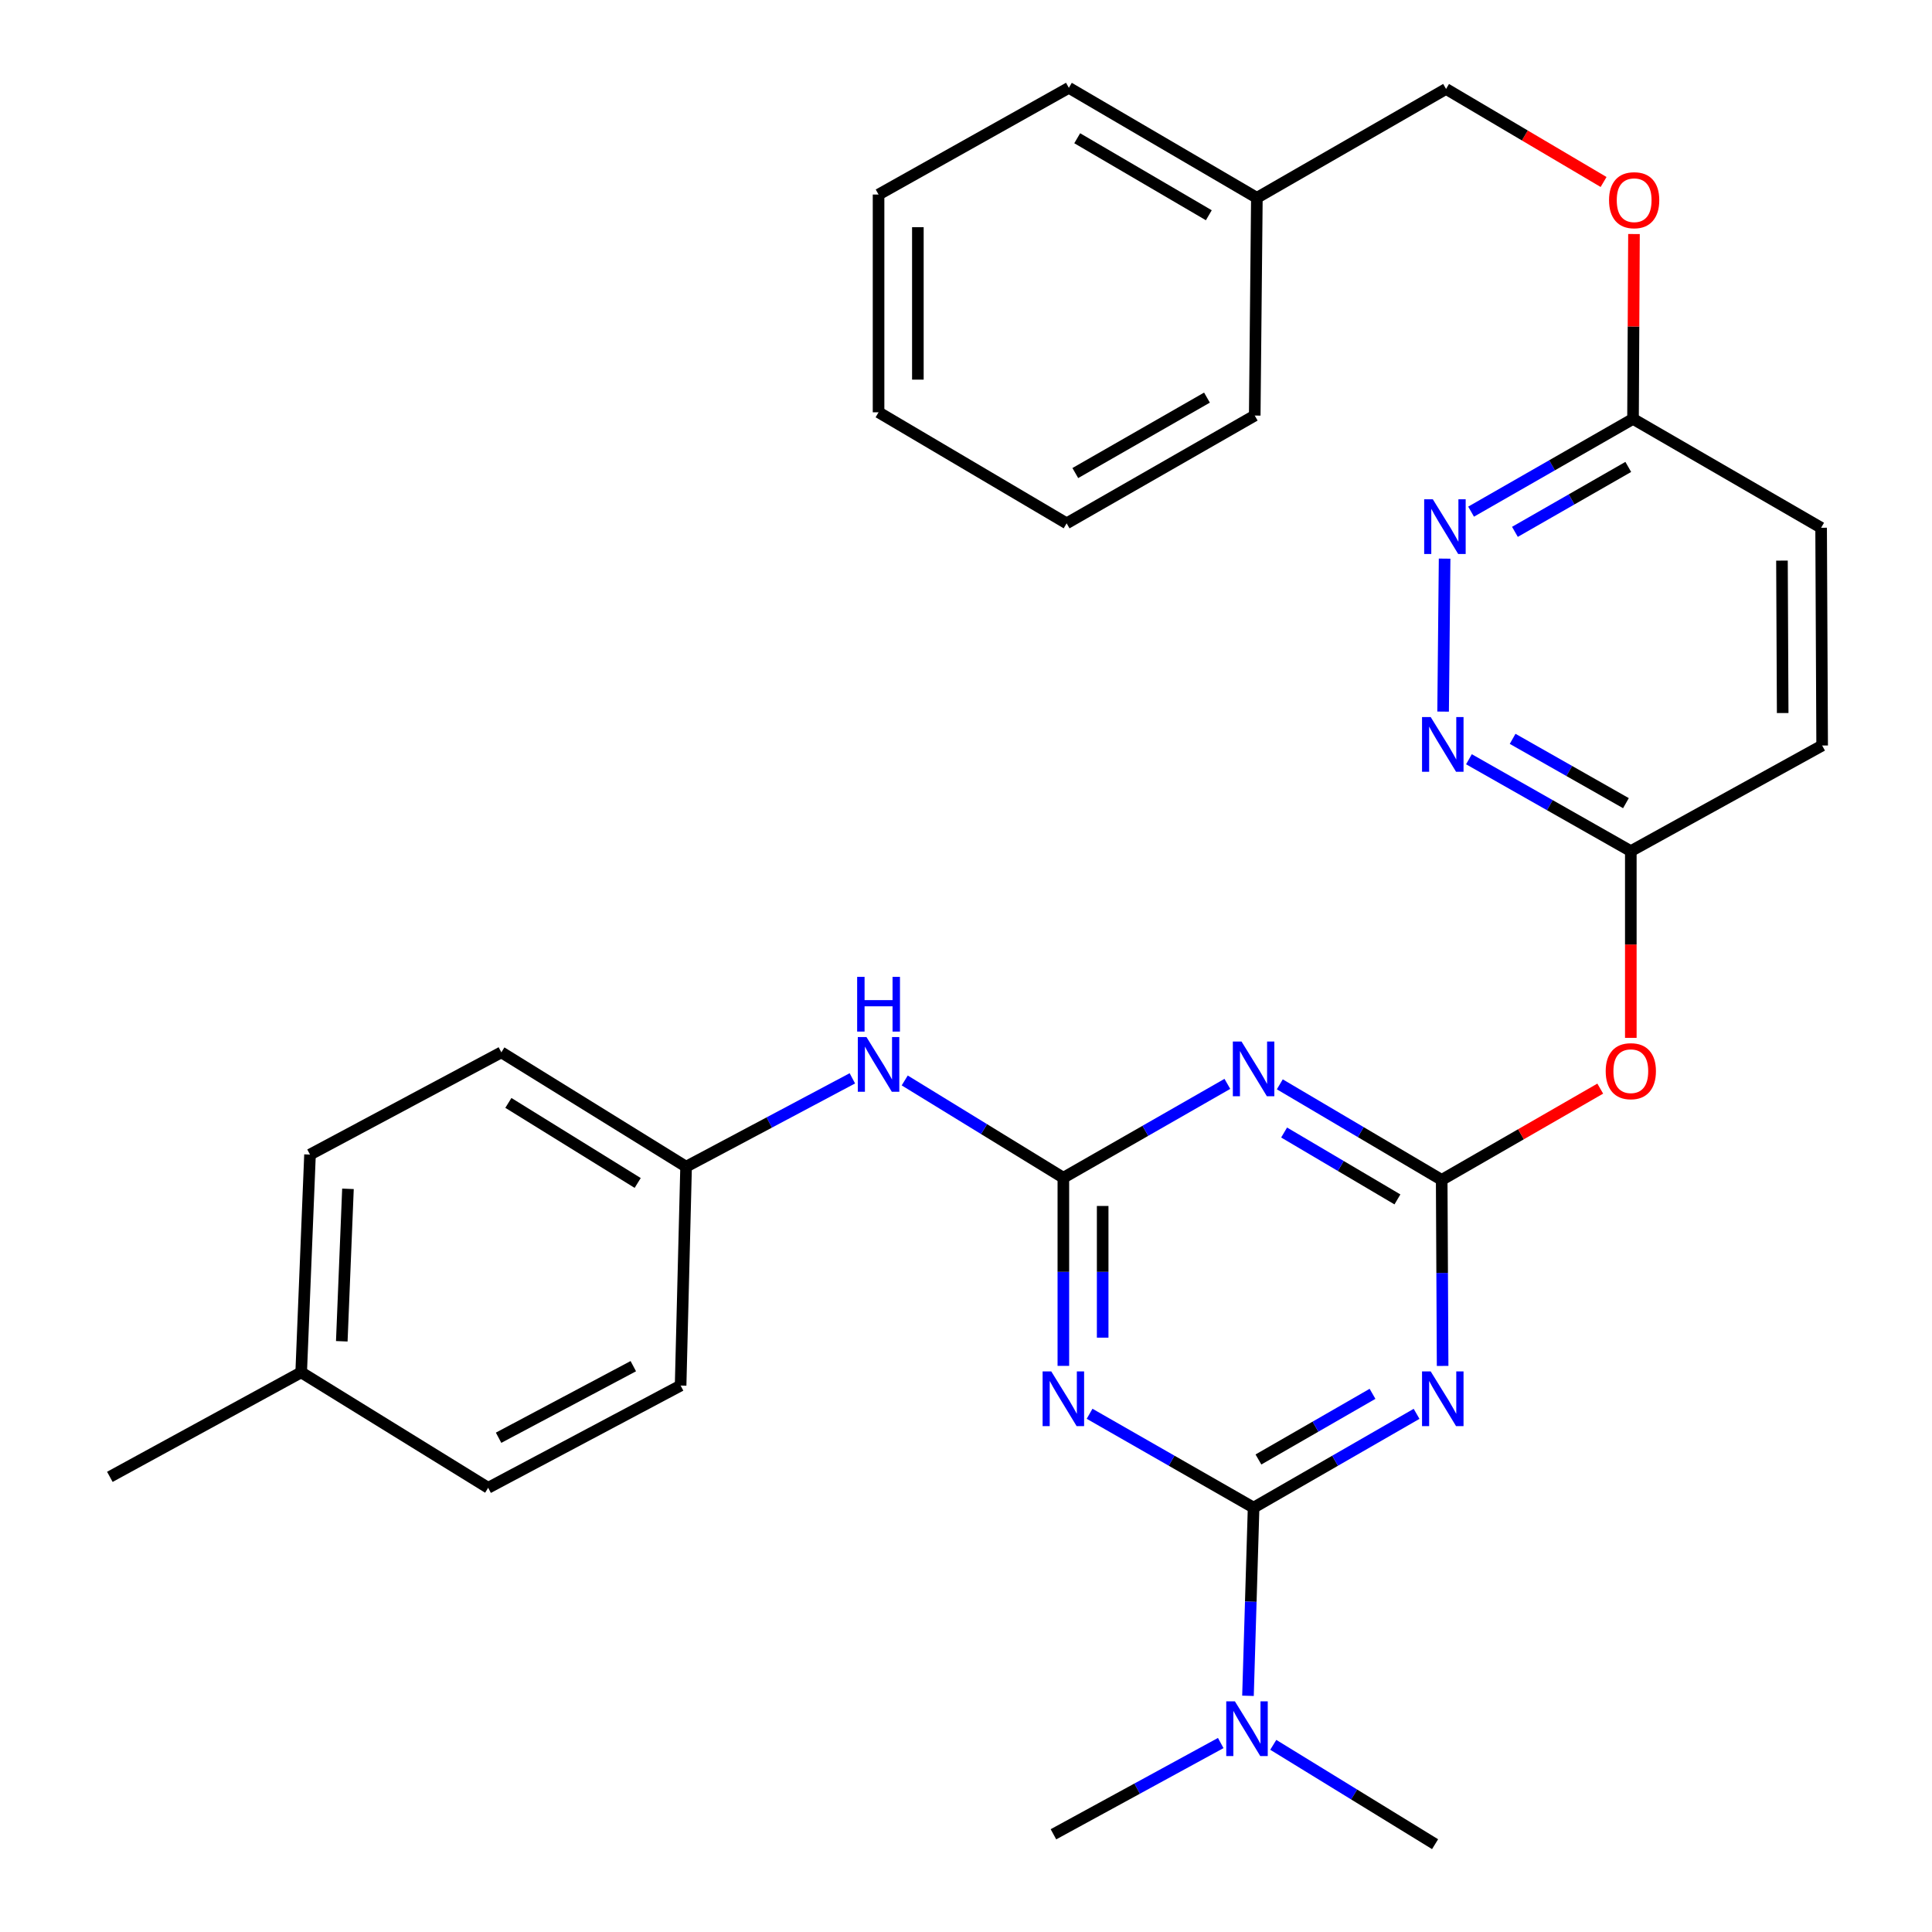 <?xml version='1.0' encoding='iso-8859-1'?>
<svg version='1.1' baseProfile='full'
              xmlns='http://www.w3.org/2000/svg'
                      xmlns:rdkit='http://www.rdkit.org/xml'
                      xmlns:xlink='http://www.w3.org/1999/xlink'
                  xml:space='preserve'
width='1000px' height='1000px' viewBox='0 0 1000 1000'>
<!-- END OF HEADER -->
<rect style='opacity:1.0;fill:#FFFFFF;stroke:none' width='1000' height='1000' x='0' y='0'> </rect>
<path class='bond-0' d='M 648.859,780.344 L 691.039,756.072' style='fill:none;fill-rule:evenodd;stroke:#000000;stroke-width:6px;stroke-linecap:butt;stroke-linejoin:miter;stroke-opacity:1' />
<path class='bond-0' d='M 691.039,756.072 L 733.218,731.8' style='fill:none;fill-rule:evenodd;stroke:#0000FF;stroke-width:6px;stroke-linecap:butt;stroke-linejoin:miter;stroke-opacity:1' />
<path class='bond-0' d='M 651.365,755.427 L 680.891,738.437' style='fill:none;fill-rule:evenodd;stroke:#000000;stroke-width:6px;stroke-linecap:butt;stroke-linejoin:miter;stroke-opacity:1' />
<path class='bond-0' d='M 680.891,738.437 L 710.416,721.446' style='fill:none;fill-rule:evenodd;stroke:#0000FF;stroke-width:6px;stroke-linecap:butt;stroke-linejoin:miter;stroke-opacity:1' />
<path class='bond-1' d='M 648.859,780.344 L 606.414,756.054' style='fill:none;fill-rule:evenodd;stroke:#000000;stroke-width:6px;stroke-linecap:butt;stroke-linejoin:miter;stroke-opacity:1' />
<path class='bond-1' d='M 606.414,756.054 L 563.968,731.764' style='fill:none;fill-rule:evenodd;stroke:#0000FF;stroke-width:6px;stroke-linecap:butt;stroke-linejoin:miter;stroke-opacity:1' />
<path class='bond-10' d='M 648.859,780.344 L 647.406,829.047' style='fill:none;fill-rule:evenodd;stroke:#000000;stroke-width:6px;stroke-linecap:butt;stroke-linejoin:miter;stroke-opacity:1' />
<path class='bond-10' d='M 647.406,829.047 L 645.953,877.749' style='fill:none;fill-rule:evenodd;stroke:#0000FF;stroke-width:6px;stroke-linecap:butt;stroke-linejoin:miter;stroke-opacity:1' />
<path class='bond-2' d='M 746.698,707.002 L 746.458,658.856' style='fill:none;fill-rule:evenodd;stroke:#0000FF;stroke-width:6px;stroke-linecap:butt;stroke-linejoin:miter;stroke-opacity:1' />
<path class='bond-2' d='M 746.458,658.856 L 746.218,610.709' style='fill:none;fill-rule:evenodd;stroke:#000000;stroke-width:6px;stroke-linecap:butt;stroke-linejoin:miter;stroke-opacity:1' />
<path class='bond-3' d='M 550.392,706.975 L 550.392,658.288' style='fill:none;fill-rule:evenodd;stroke:#0000FF;stroke-width:6px;stroke-linecap:butt;stroke-linejoin:miter;stroke-opacity:1' />
<path class='bond-3' d='M 550.392,658.288 L 550.392,609.601' style='fill:none;fill-rule:evenodd;stroke:#000000;stroke-width:6px;stroke-linecap:butt;stroke-linejoin:miter;stroke-opacity:1' />
<path class='bond-3' d='M 570.739,692.369 L 570.739,658.288' style='fill:none;fill-rule:evenodd;stroke:#0000FF;stroke-width:6px;stroke-linecap:butt;stroke-linejoin:miter;stroke-opacity:1' />
<path class='bond-3' d='M 570.739,658.288 L 570.739,624.207' style='fill:none;fill-rule:evenodd;stroke:#000000;stroke-width:6px;stroke-linecap:butt;stroke-linejoin:miter;stroke-opacity:1' />
<path class='bond-5' d='M 746.218,610.709 L 787.251,587.089' style='fill:none;fill-rule:evenodd;stroke:#000000;stroke-width:6px;stroke-linecap:butt;stroke-linejoin:miter;stroke-opacity:1' />
<path class='bond-5' d='M 787.251,587.089 L 828.284,563.468' style='fill:none;fill-rule:evenodd;stroke:#FF0000;stroke-width:6px;stroke-linecap:butt;stroke-linejoin:miter;stroke-opacity:1' />
<path class='bond-31' d='M 746.218,610.709 L 704.321,585.979' style='fill:none;fill-rule:evenodd;stroke:#000000;stroke-width:6px;stroke-linecap:butt;stroke-linejoin:miter;stroke-opacity:1' />
<path class='bond-31' d='M 704.321,585.979 L 662.425,561.248' style='fill:none;fill-rule:evenodd;stroke:#0000FF;stroke-width:6px;stroke-linecap:butt;stroke-linejoin:miter;stroke-opacity:1' />
<path class='bond-31' d='M 723.306,620.812 L 693.979,603.5' style='fill:none;fill-rule:evenodd;stroke:#000000;stroke-width:6px;stroke-linecap:butt;stroke-linejoin:miter;stroke-opacity:1' />
<path class='bond-31' d='M 693.979,603.5 L 664.651,586.189' style='fill:none;fill-rule:evenodd;stroke:#0000FF;stroke-width:6px;stroke-linecap:butt;stroke-linejoin:miter;stroke-opacity:1' />
<path class='bond-4' d='M 550.392,609.601 L 592.837,585.306' style='fill:none;fill-rule:evenodd;stroke:#000000;stroke-width:6px;stroke-linecap:butt;stroke-linejoin:miter;stroke-opacity:1' />
<path class='bond-4' d='M 592.837,585.306 L 635.282,561.011' style='fill:none;fill-rule:evenodd;stroke:#0000FF;stroke-width:6px;stroke-linecap:butt;stroke-linejoin:miter;stroke-opacity:1' />
<path class='bond-9' d='M 550.392,609.601 L 509.339,584.422' style='fill:none;fill-rule:evenodd;stroke:#000000;stroke-width:6px;stroke-linecap:butt;stroke-linejoin:miter;stroke-opacity:1' />
<path class='bond-9' d='M 509.339,584.422 L 468.285,559.242' style='fill:none;fill-rule:evenodd;stroke:#0000FF;stroke-width:6px;stroke-linecap:butt;stroke-linejoin:miter;stroke-opacity:1' />
<path class='bond-8' d='M 844.108,537.194 L 844.108,488.868' style='fill:none;fill-rule:evenodd;stroke:#FF0000;stroke-width:6px;stroke-linecap:butt;stroke-linejoin:miter;stroke-opacity:1' />
<path class='bond-8' d='M 844.108,488.868 L 844.108,440.542' style='fill:none;fill-rule:evenodd;stroke:#000000;stroke-width:6px;stroke-linecap:butt;stroke-linejoin:miter;stroke-opacity:1' />
<path class='bond-6' d='M 760.321,392.985 L 802.214,416.764' style='fill:none;fill-rule:evenodd;stroke:#0000FF;stroke-width:6px;stroke-linecap:butt;stroke-linejoin:miter;stroke-opacity:1' />
<path class='bond-6' d='M 802.214,416.764 L 844.108,440.542' style='fill:none;fill-rule:evenodd;stroke:#000000;stroke-width:6px;stroke-linecap:butt;stroke-linejoin:miter;stroke-opacity:1' />
<path class='bond-6' d='M 782.932,382.424 L 812.258,399.069' style='fill:none;fill-rule:evenodd;stroke:#0000FF;stroke-width:6px;stroke-linecap:butt;stroke-linejoin:miter;stroke-opacity:1' />
<path class='bond-6' d='M 812.258,399.069 L 841.584,415.714' style='fill:none;fill-rule:evenodd;stroke:#000000;stroke-width:6px;stroke-linecap:butt;stroke-linejoin:miter;stroke-opacity:1' />
<path class='bond-7' d='M 746.95,368.323 L 747.728,289.145' style='fill:none;fill-rule:evenodd;stroke:#0000FF;stroke-width:6px;stroke-linecap:butt;stroke-linejoin:miter;stroke-opacity:1' />
<path class='bond-33' d='M 761.436,264.832 L 803.343,240.826' style='fill:none;fill-rule:evenodd;stroke:#0000FF;stroke-width:6px;stroke-linecap:butt;stroke-linejoin:miter;stroke-opacity:1' />
<path class='bond-33' d='M 803.343,240.826 L 845.25,216.819' style='fill:none;fill-rule:evenodd;stroke:#000000;stroke-width:6px;stroke-linecap:butt;stroke-linejoin:miter;stroke-opacity:1' />
<path class='bond-33' d='M 784.122,275.285 L 813.457,258.481' style='fill:none;fill-rule:evenodd;stroke:#0000FF;stroke-width:6px;stroke-linecap:butt;stroke-linejoin:miter;stroke-opacity:1' />
<path class='bond-33' d='M 813.457,258.481 L 842.791,241.676' style='fill:none;fill-rule:evenodd;stroke:#000000;stroke-width:6px;stroke-linecap:butt;stroke-linejoin:miter;stroke-opacity:1' />
<path class='bond-14' d='M 844.108,440.542 L 943.14,385.878' style='fill:none;fill-rule:evenodd;stroke:#000000;stroke-width:6px;stroke-linecap:butt;stroke-linejoin:miter;stroke-opacity:1' />
<path class='bond-13' d='M 441.179,558.142 L 398.15,581.012' style='fill:none;fill-rule:evenodd;stroke:#0000FF;stroke-width:6px;stroke-linecap:butt;stroke-linejoin:miter;stroke-opacity:1' />
<path class='bond-13' d='M 398.15,581.012 L 355.12,603.881' style='fill:none;fill-rule:evenodd;stroke:#000000;stroke-width:6px;stroke-linecap:butt;stroke-linejoin:miter;stroke-opacity:1' />
<path class='bond-23' d='M 631.852,902.187 L 588.556,925.806' style='fill:none;fill-rule:evenodd;stroke:#0000FF;stroke-width:6px;stroke-linecap:butt;stroke-linejoin:miter;stroke-opacity:1' />
<path class='bond-23' d='M 588.556,925.806 L 545.26,949.425' style='fill:none;fill-rule:evenodd;stroke:#000000;stroke-width:6px;stroke-linecap:butt;stroke-linejoin:miter;stroke-opacity:1' />
<path class='bond-24' d='M 659.041,903.12 L 700.917,928.833' style='fill:none;fill-rule:evenodd;stroke:#0000FF;stroke-width:6px;stroke-linecap:butt;stroke-linejoin:miter;stroke-opacity:1' />
<path class='bond-24' d='M 700.917,928.833 L 742.793,954.545' style='fill:none;fill-rule:evenodd;stroke:#000000;stroke-width:6px;stroke-linecap:butt;stroke-linejoin:miter;stroke-opacity:1' />
<path class='bond-11' d='M 845.25,216.819 L 942.609,273.168' style='fill:none;fill-rule:evenodd;stroke:#000000;stroke-width:6px;stroke-linecap:butt;stroke-linejoin:miter;stroke-opacity:1' />
<path class='bond-12' d='M 845.25,216.819 L 845.498,168.978' style='fill:none;fill-rule:evenodd;stroke:#000000;stroke-width:6px;stroke-linecap:butt;stroke-linejoin:miter;stroke-opacity:1' />
<path class='bond-12' d='M 845.498,168.978 L 845.746,121.136' style='fill:none;fill-rule:evenodd;stroke:#FF0000;stroke-width:6px;stroke-linecap:butt;stroke-linejoin:miter;stroke-opacity:1' />
<path class='bond-16' d='M 830.011,94.197 L 789.245,70.12' style='fill:none;fill-rule:evenodd;stroke:#FF0000;stroke-width:6px;stroke-linecap:butt;stroke-linejoin:miter;stroke-opacity:1' />
<path class='bond-16' d='M 789.245,70.12 L 748.479,46.042' style='fill:none;fill-rule:evenodd;stroke:#000000;stroke-width:6px;stroke-linecap:butt;stroke-linejoin:miter;stroke-opacity:1' />
<path class='bond-18' d='M 355.12,603.881 L 352.283,717.156' style='fill:none;fill-rule:evenodd;stroke:#000000;stroke-width:6px;stroke-linecap:butt;stroke-linejoin:miter;stroke-opacity:1' />
<path class='bond-19' d='M 355.12,603.881 L 259.502,544.684' style='fill:none;fill-rule:evenodd;stroke:#000000;stroke-width:6px;stroke-linecap:butt;stroke-linejoin:miter;stroke-opacity:1' />
<path class='bond-19' d='M 330.067,612.301 L 263.134,570.863' style='fill:none;fill-rule:evenodd;stroke:#000000;stroke-width:6px;stroke-linecap:butt;stroke-linejoin:miter;stroke-opacity:1' />
<path class='bond-15' d='M 943.14,385.878 L 942.609,273.168' style='fill:none;fill-rule:evenodd;stroke:#000000;stroke-width:6px;stroke-linecap:butt;stroke-linejoin:miter;stroke-opacity:1' />
<path class='bond-15' d='M 922.714,369.067 L 922.342,290.17' style='fill:none;fill-rule:evenodd;stroke:#000000;stroke-width:6px;stroke-linecap:butt;stroke-linejoin:miter;stroke-opacity:1' />
<path class='bond-22' d='M 748.479,46.042 L 650.554,102.391' style='fill:none;fill-rule:evenodd;stroke:#000000;stroke-width:6px;stroke-linecap:butt;stroke-linejoin:miter;stroke-opacity:1' />
<path class='bond-17' d='M 155.892,710.328 L 160.459,597.608' style='fill:none;fill-rule:evenodd;stroke:#000000;stroke-width:6px;stroke-linecap:butt;stroke-linejoin:miter;stroke-opacity:1' />
<path class='bond-17' d='M 176.907,694.244 L 180.104,615.339' style='fill:none;fill-rule:evenodd;stroke:#000000;stroke-width:6px;stroke-linecap:butt;stroke-linejoin:miter;stroke-opacity:1' />
<path class='bond-25' d='M 155.892,710.328 L 56.86,764.417' style='fill:none;fill-rule:evenodd;stroke:#000000;stroke-width:6px;stroke-linecap:butt;stroke-linejoin:miter;stroke-opacity:1' />
<path class='bond-32' d='M 155.892,710.328 L 252.674,770.08' style='fill:none;fill-rule:evenodd;stroke:#000000;stroke-width:6px;stroke-linecap:butt;stroke-linejoin:miter;stroke-opacity:1' />
<path class='bond-21' d='M 352.283,717.156 L 252.674,770.08' style='fill:none;fill-rule:evenodd;stroke:#000000;stroke-width:6px;stroke-linecap:butt;stroke-linejoin:miter;stroke-opacity:1' />
<path class='bond-21' d='M 327.795,707.127 L 258.069,744.173' style='fill:none;fill-rule:evenodd;stroke:#000000;stroke-width:6px;stroke-linecap:butt;stroke-linejoin:miter;stroke-opacity:1' />
<path class='bond-20' d='M 259.502,544.684 L 160.459,597.608' style='fill:none;fill-rule:evenodd;stroke:#000000;stroke-width:6px;stroke-linecap:butt;stroke-linejoin:miter;stroke-opacity:1' />
<path class='bond-26' d='M 650.554,102.391 L 553.241,45.455' style='fill:none;fill-rule:evenodd;stroke:#000000;stroke-width:6px;stroke-linecap:butt;stroke-linejoin:miter;stroke-opacity:1' />
<path class='bond-26' d='M 625.682,111.413 L 557.563,71.557' style='fill:none;fill-rule:evenodd;stroke:#000000;stroke-width:6px;stroke-linecap:butt;stroke-linejoin:miter;stroke-opacity:1' />
<path class='bond-27' d='M 650.554,102.391 L 649.447,215.09' style='fill:none;fill-rule:evenodd;stroke:#000000;stroke-width:6px;stroke-linecap:butt;stroke-linejoin:miter;stroke-opacity:1' />
<path class='bond-29' d='M 553.241,45.455 L 454.74,100.696' style='fill:none;fill-rule:evenodd;stroke:#000000;stroke-width:6px;stroke-linecap:butt;stroke-linejoin:miter;stroke-opacity:1' />
<path class='bond-28' d='M 649.447,215.09 L 552.088,270.873' style='fill:none;fill-rule:evenodd;stroke:#000000;stroke-width:6px;stroke-linecap:butt;stroke-linejoin:miter;stroke-opacity:1' />
<path class='bond-28' d='M 624.727,205.803 L 556.576,244.852' style='fill:none;fill-rule:evenodd;stroke:#000000;stroke-width:6px;stroke-linecap:butt;stroke-linejoin:miter;stroke-opacity:1' />
<path class='bond-30' d='M 552.088,270.873 L 454.74,213.405' style='fill:none;fill-rule:evenodd;stroke:#000000;stroke-width:6px;stroke-linecap:butt;stroke-linejoin:miter;stroke-opacity:1' />
<path class='bond-34' d='M 454.74,100.696 L 454.74,213.405' style='fill:none;fill-rule:evenodd;stroke:#000000;stroke-width:6px;stroke-linecap:butt;stroke-linejoin:miter;stroke-opacity:1' />
<path class='bond-34' d='M 475.087,117.602 L 475.087,196.499' style='fill:none;fill-rule:evenodd;stroke:#000000;stroke-width:6px;stroke-linecap:butt;stroke-linejoin:miter;stroke-opacity:1' />
<path  class='atom-1' d='M 740.523 709.835
L 749.803 724.835
Q 750.723 726.315, 752.203 728.995
Q 753.683 731.675, 753.763 731.835
L 753.763 709.835
L 757.523 709.835
L 757.523 738.155
L 753.643 738.155
L 743.683 721.755
Q 742.523 719.835, 741.283 717.635
Q 740.083 715.435, 739.723 714.755
L 739.723 738.155
L 736.043 738.155
L 736.043 709.835
L 740.523 709.835
' fill='#0000FF'/>
<path  class='atom-2' d='M 544.132 709.835
L 553.412 724.835
Q 554.332 726.315, 555.812 728.995
Q 557.292 731.675, 557.372 731.835
L 557.372 709.835
L 561.132 709.835
L 561.132 738.155
L 557.252 738.155
L 547.292 721.755
Q 546.132 719.835, 544.892 717.635
Q 543.692 715.435, 543.332 714.755
L 543.332 738.155
L 539.652 738.155
L 539.652 709.835
L 544.132 709.835
' fill='#0000FF'/>
<path  class='atom-5' d='M 642.599 539.081
L 651.879 554.081
Q 652.799 555.561, 654.279 558.241
Q 655.759 560.921, 655.839 561.081
L 655.839 539.081
L 659.599 539.081
L 659.599 567.401
L 655.719 567.401
L 645.759 551.001
Q 644.599 549.081, 643.359 546.881
Q 642.159 544.681, 641.799 544.001
L 641.799 567.401
L 638.119 567.401
L 638.119 539.081
L 642.599 539.081
' fill='#0000FF'/>
<path  class='atom-6' d='M 831.108 554.44
Q 831.108 547.64, 834.468 543.84
Q 837.828 540.04, 844.108 540.04
Q 850.388 540.04, 853.748 543.84
Q 857.108 547.64, 857.108 554.44
Q 857.108 561.32, 853.708 565.24
Q 850.308 569.12, 844.108 569.12
Q 837.868 569.12, 834.468 565.24
Q 831.108 561.36, 831.108 554.44
M 844.108 565.92
Q 848.428 565.92, 850.748 563.04
Q 853.108 560.12, 853.108 554.44
Q 853.108 548.88, 850.748 546.08
Q 848.428 543.24, 844.108 543.24
Q 839.788 543.24, 837.428 546.04
Q 835.108 548.84, 835.108 554.44
Q 835.108 560.16, 837.428 563.04
Q 839.788 565.92, 844.108 565.92
' fill='#FF0000'/>
<path  class='atom-7' d='M 740.523 371.141
L 749.803 386.141
Q 750.723 387.621, 752.203 390.301
Q 753.683 392.981, 753.763 393.141
L 753.763 371.141
L 757.523 371.141
L 757.523 399.461
L 753.643 399.461
L 743.683 383.061
Q 742.523 381.141, 741.283 378.941
Q 740.083 376.741, 739.723 376.061
L 739.723 399.461
L 736.043 399.461
L 736.043 371.141
L 740.523 371.141
' fill='#0000FF'/>
<path  class='atom-8' d='M 741.631 258.432
L 750.911 273.432
Q 751.831 274.912, 753.311 277.592
Q 754.791 280.272, 754.871 280.432
L 754.871 258.432
L 758.631 258.432
L 758.631 286.752
L 754.751 286.752
L 744.791 270.352
Q 743.631 268.432, 742.391 266.232
Q 741.191 264.032, 740.831 263.352
L 740.831 286.752
L 737.151 286.752
L 737.151 258.432
L 741.631 258.432
' fill='#0000FF'/>
<path  class='atom-10' d='M 448.48 536.775
L 457.76 551.775
Q 458.68 553.255, 460.16 555.935
Q 461.64 558.615, 461.72 558.775
L 461.72 536.775
L 465.48 536.775
L 465.48 565.095
L 461.6 565.095
L 451.64 548.695
Q 450.48 546.775, 449.24 544.575
Q 448.04 542.375, 447.68 541.695
L 447.68 565.095
L 444 565.095
L 444 536.775
L 448.48 536.775
' fill='#0000FF'/>
<path  class='atom-10' d='M 443.66 505.623
L 447.5 505.623
L 447.5 517.663
L 461.98 517.663
L 461.98 505.623
L 465.82 505.623
L 465.82 533.943
L 461.98 533.943
L 461.98 520.863
L 447.5 520.863
L 447.5 533.943
L 443.66 533.943
L 443.66 505.623
' fill='#0000FF'/>
<path  class='atom-11' d='M 639.185 880.611
L 648.465 895.611
Q 649.385 897.091, 650.865 899.771
Q 652.345 902.451, 652.425 902.611
L 652.425 880.611
L 656.185 880.611
L 656.185 908.931
L 652.305 908.931
L 642.345 892.531
Q 641.185 890.611, 639.945 888.411
Q 638.745 886.211, 638.385 885.531
L 638.385 908.931
L 634.705 908.931
L 634.705 880.611
L 639.185 880.611
' fill='#0000FF'/>
<path  class='atom-13' d='M 832.838 103.624
Q 832.838 96.824, 836.198 93.024
Q 839.558 89.224, 845.838 89.224
Q 852.118 89.224, 855.478 93.024
Q 858.838 96.824, 858.838 103.624
Q 858.838 110.504, 855.438 114.424
Q 852.038 118.304, 845.838 118.304
Q 839.598 118.304, 836.198 114.424
Q 832.838 110.544, 832.838 103.624
M 845.838 115.104
Q 850.158 115.104, 852.478 112.224
Q 854.838 109.304, 854.838 103.624
Q 854.838 98.064, 852.478 95.264
Q 850.158 92.424, 845.838 92.424
Q 841.518 92.424, 839.158 95.224
Q 836.838 98.024, 836.838 103.624
Q 836.838 109.344, 839.158 112.224
Q 841.518 115.104, 845.838 115.104
' fill='#FF0000'/>
</svg>
